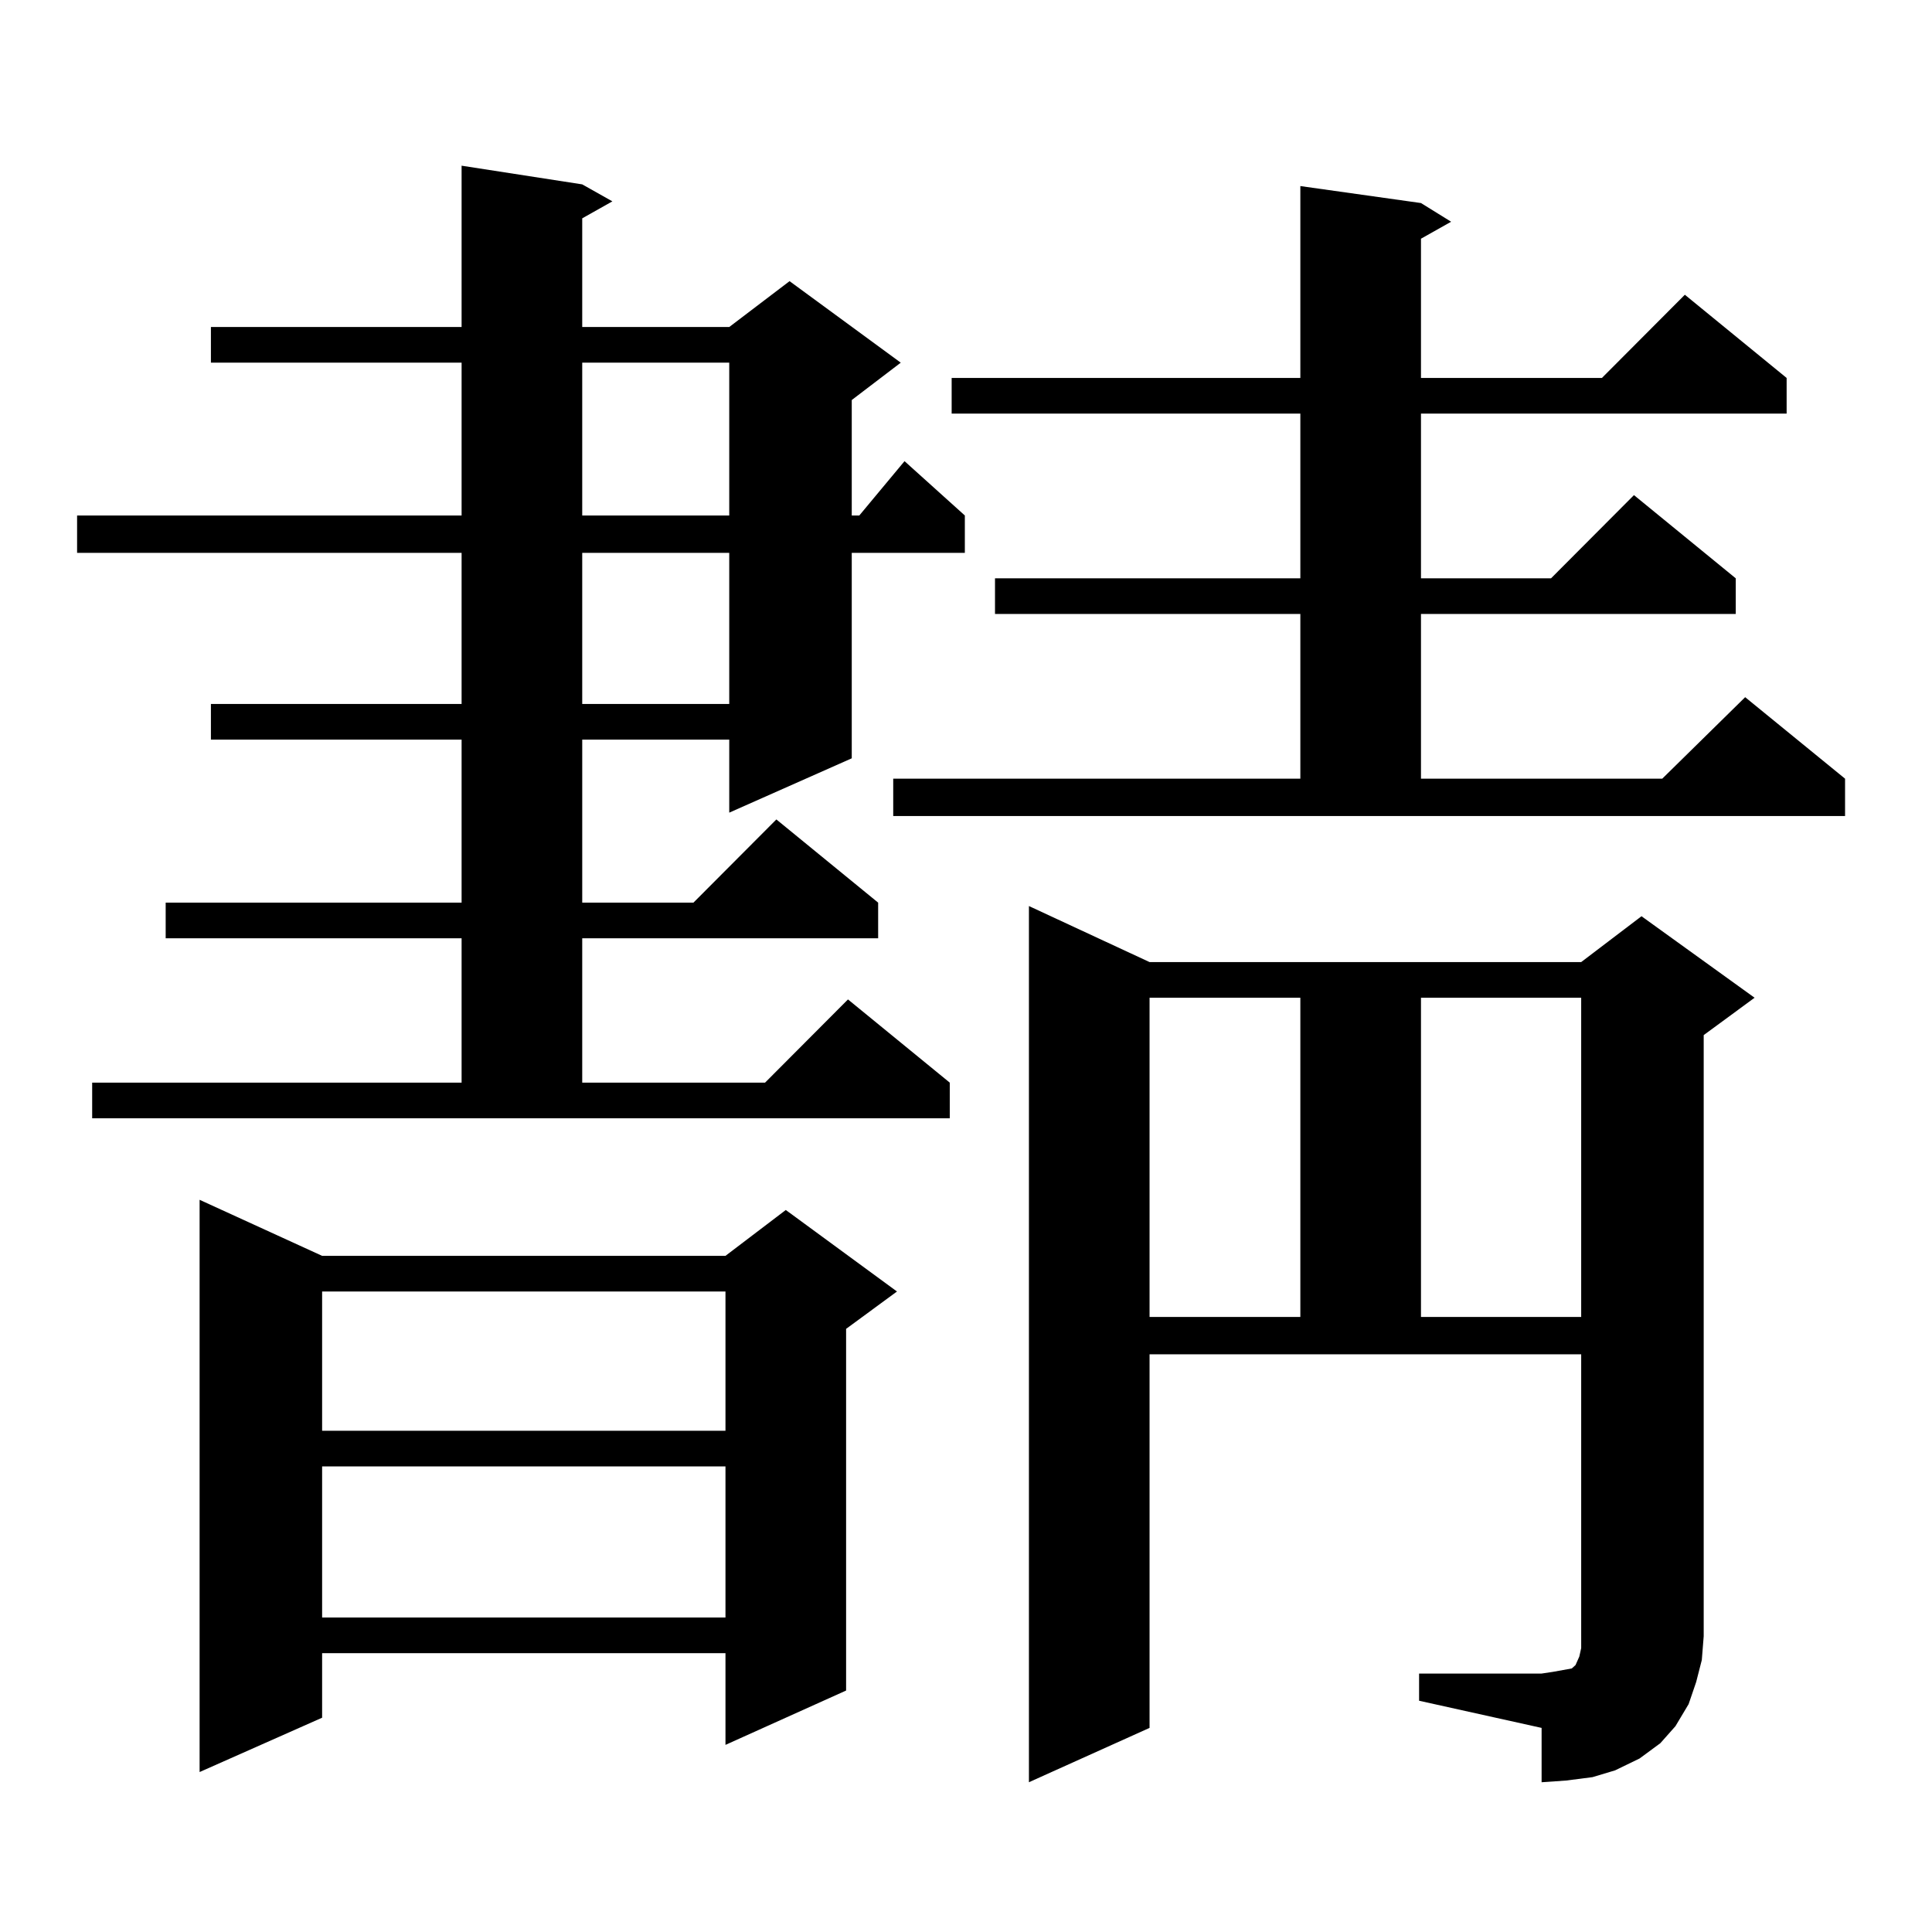 <?xml version="1.0" encoding="utf-8"?>
<!-- Generator: Adobe Illustrator 16.0.0, SVG Export Plug-In . SVG Version: 6.00 Build 0)  -->
<!DOCTYPE svg PUBLIC "-//W3C//DTD SVG 1.1//EN" "http://www.w3.org/Graphics/SVG/1.1/DTD/svg11.dtd">
<svg version="1.1" id="图层_1" xmlns="http://www.w3.org/2000/svg" xmlns:xlink="http://www.w3.org/1999/xlink" x="0px" y="0px"
	 width="1000px" height="1000px" viewBox="0 0 1000 1000" enable-background="new 0 0 1000 1000" xml:space="preserve">
<path d="M47.706,560.371h191.215v-74.707H85.754v-18.457h153.167v-84.375H109.168v-18.457h129.753v-78.223H39.901v-19.336h199.02
	v-79.102H109.168v-18.457h129.753V85.762l62.438,9.668l15.609,8.789l-15.609,8.789v56.25h76.096l31.219-23.73l57.56,42.188
	l-25.365,19.336v59.766h3.902l23.414-28.125l31.219,28.125v19.336h-58.535V392.5l-63.413,28.125v-37.793h-76.096v84.375h57.56
	l42.926-43.066l52.682,43.066v18.457H301.358v74.707h94.632l42.926-43.066l52.682,43.066v18.457H47.706V560.371z M166.728,650.02
	h208.775l31.219-23.73l57.56,42.188l-26.341,19.336V875.02l-62.438,28.125v-47.461H166.728v33.398l-63.413,28.125V621.016
	L166.728,650.02z M166.728,668.477v72.07h208.775v-72.07H166.728z M166.728,759.004v78.223h208.775v-78.223H166.728z
	 M301.358,187.715v79.102h76.096v-79.102H301.358z M301.358,286.152v78.223h76.096v-78.223H301.358z M462.33,403.047h210.727
	v-85.254H515.012v-18.457h158.045v-85.254H492.573v-18.457h180.483V96.309l62.438,8.789l15.609,9.668l-15.609,8.789v72.07h93.656
	l42.926-43.066l52.682,43.066v18.457H735.494v85.254h67.315l42.926-43.066l52.682,43.066v18.457H735.494v85.254h124.875
	l42.926-42.188l51.706,42.188v19.336H462.33V403.047z M734.519,866.23h63.413l5.854-0.879l4.878-0.879l4.878-0.879l1.951-1.758
	l1.951-4.395l0.976-4.395v-6.152V700.996H595.01v193.359l-62.438,28.125V468.965l62.438,29.004h223.409l31.219-23.73l58.535,42.188
	l-26.341,19.336v311.133l-0.976,12.305l-2.927,11.426l-3.902,11.426l-6.829,11.426l-7.805,8.789l-10.731,7.91l-12.683,6.152
	l-11.707,3.516l-13.658,1.758l-12.683,0.879v-28.125l-63.413-14.063V866.23z M595.01,516.426V681.66h78.047V516.426H595.01z
	 M735.494,516.426V681.66h82.925V516.426H735.494z"/>
</svg>
